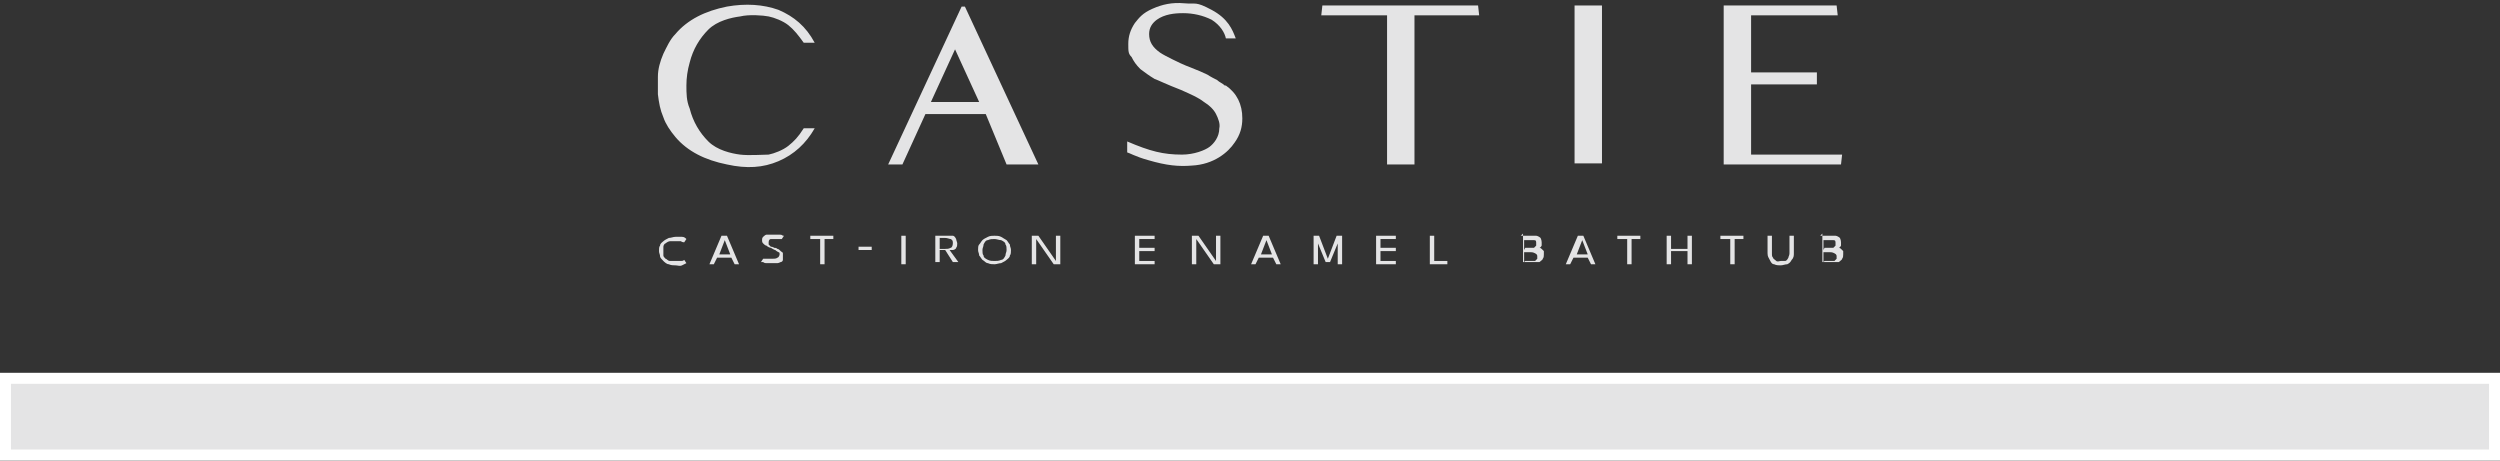 <?xml version="1.0" encoding="UTF-8"?>
<svg id="_レイヤー_1" data-name="レイヤー 1" xmlns="http://www.w3.org/2000/svg" version="1.1" viewBox="0 0 228 42">
  <rect x="0" y="0" width="228" height="42" fill="#333333" stroke="none"/>
  <defs>
    <style>
      .cls-1 {
        stroke: #fff;
      }

      .cls-1, .cls-2 {
        fill: #e4e4e5;
      }

      .cls-2 {
        stroke-width: 0px;
      }
    </style>
  </defs>
  <rect class="cls-1" x=".5" y="34.5" width="227" height="7"/>
  <g>
    <path class="cls-2" d="M60,7.8c0-.3,0-.5,0-.8,0-.7.2-1.4.5-2.1.3-.6.6-1.3,1.1-1.8,1.1-1.3,2.7-2.1,4.7-2.5,1.7-.3,3.3-.2,4.7.3,1.4.6,2.5,1.5,3.3,3h-1c-.5-.7-.9-1.2-1.4-1.6-.5-.4-1.3-.7-1.8-.8-.5-.1-1.8-.2-2.6,0-.8.1-2.1.4-2.9,1.2-.8.8-1.4,1.8-1.7,3-.2.7-.3,1.4-.3,2.1,0,.7,0,1.4.3,2.1.3,1.2.9,2.2,1.7,3,.8.8,2.1,1.1,2.9,1.2.8.1,2.1,0,2.6,0,.5-.1,1.3-.4,1.8-.8.5-.4.9-.8,1.4-1.6h1c-.8,1.4-1.9,2.4-3.3,3-1.4.6-2.9.7-4.7.3-2-.4-3.6-1.2-4.7-2.5-.5-.6-.9-1.2-1.1-1.8-.3-.7-.4-1.3-.5-2.1,0-.3,0-.5,0-.8"/>
    <g>
      <path class="cls-2" d="M61.6,23.8c.2,0,.4,0,.5,0,.1,0,.2,0,.3-.1l.2.3c0,0-.2.1-.4.2s-.4,0-.6,0-.4,0-.6-.1c-.2,0-.4-.2-.5-.3-.1-.1-.3-.3-.3-.4,0-.2-.1-.3-.1-.5s0-.4.1-.5c0-.2.2-.3.3-.4.1-.1.3-.2.5-.3.2,0,.4-.1.6-.1s.5,0,.6,0c.2,0,.3.1.4.2l-.2.3c0,0-.2,0-.3-.1-.1,0-.3,0-.5,0s-.3,0-.5,0c-.1,0-.3.1-.4.2-.1,0-.2.2-.2.3,0,.1,0,.3,0,.4s0,.3,0,.4c0,.1.1.2.2.3.1,0,.2.2.4.2s.3,0,.5,0Z"/>
      <path class="cls-2" d="M65.9,21.5h.4l1.1,2.6h-.4l-.3-.6h-1.3l-.3.6h-.4l1.1-2.6ZM65.5,23.2h1.1l-.5-1.3h0l-.5,1.3Z"/>
      <path class="cls-2" d="M70.6,21.4c.2,0,.3,0,.5,0,.1,0,.2,0,.3.1,0,0,.1,0,.1,0l-.2.3s0,0-.1,0-.1,0-.2,0c0,0-.2,0-.3,0-.2,0-.3,0-.4,0-.1,0-.2.1-.2.3s0,.1,0,.2c0,0,.1.1.2.2,0,0,.2,0,.3.1.1,0,.2,0,.3.1.1,0,.2.1.3.2s.2.1.2.2c0,0,0,.2,0,.3s0,.2,0,.3-.1.2-.2.2c0,0-.2.1-.3.1s-.3,0-.4,0-.4,0-.5,0c-.2,0-.3,0-.4-.1,0,0-.1,0-.2,0l.2-.3s0,0,.1,0c0,0,.1,0,.2,0,0,0,.2,0,.2,0,0,0,.2,0,.3,0,.2,0,.4,0,.5-.1.1,0,.2-.2.2-.3s0-.2-.1-.2c0,0-.2-.1-.3-.2-.1,0-.2-.1-.4-.2-.1,0-.3-.1-.4-.2-.1,0-.2-.1-.3-.2s-.1-.2-.1-.3,0-.2.1-.3c0,0,.2-.2.3-.2.1,0,.3,0,.5,0Z"/>
      <path class="cls-2" d="M74.7,21.8h-.8v-.3h2.1v.3h-.8v2.3h-.4v-2.3Z"/>
      <path class="cls-2" d="M78.3,22.8v-.3h1.2v.3h-1.2Z"/>
      <path class="cls-2" d="M82.2,21.5h.4v2.6h-.4v-2.6Z"/>
      <path class="cls-2" d="M85.3,21.5h1.1c.2,0,.3,0,.5,0,.1,0,.2.1.3.3,0,.1.1.3.1.4s0,.3-.1.4c0,.1-.2.2-.3.2-.1,0-.2,0-.3,0l.8,1.1h-.5l-.7-1.1h-.5v1.1h-.4v-2.6ZM85.7,22.7h.5c.2,0,.3,0,.5-.1.1,0,.2-.2.2-.4s0-.3-.2-.4c-.1,0-.3-.1-.5-.1h-.5v1Z"/>
      <path class="cls-2" d="M89.2,22.8c0-.2,0-.4.1-.5s.2-.3.3-.4c.1-.1.3-.2.5-.3s.4-.1.6-.1.4,0,.6.1.3.2.5.3c.1.1.2.3.3.4,0,.2.1.3.1.5s0,.4-.1.5c0,.2-.2.3-.3.4-.1.1-.3.2-.5.3-.2,0-.4.1-.6.1s-.4,0-.6-.1c-.2,0-.3-.2-.5-.3-.1-.1-.2-.3-.3-.4,0-.2-.1-.3-.1-.5ZM89.6,22.8c0,.2,0,.4.1.5,0,.2.2.3.4.4s.4.1.6.1.4,0,.6-.1c.2,0,.3-.2.4-.4,0-.2.1-.3.1-.5s0-.4-.1-.5c0-.2-.2-.3-.4-.4-.2,0-.4-.1-.6-.1s-.4,0-.6.1c-.2,0-.3.2-.4.4,0,.2-.1.3-.1.5Z"/>
      <path class="cls-2" d="M94.5,21.8h0v2.3h-.4v-2.6h.6l1.6,2.3h0s0-2.3,0-2.3h.4v2.6h-.6l-1.6-2.3Z"/>
      <path class="cls-2" d="M103.5,21.5h1.8v.3h-1.4v.8h1.4v.3h-1.4v.9h1.4v.3h-1.8v-2.6Z"/>
      <path class="cls-2" d="M109.1,21.8h0v2.3h-.4v-2.6h.6l1.6,2.3h0s0-2.3,0-2.3h.4v2.6h-.6l-1.6-2.3Z"/>
      <path class="cls-2" d="M115.3,21.5h.4l1.1,2.6h-.4l-.3-.6h-1.3l-.3.6h-.4l1.1-2.6ZM114.9,23.2h1.1l-.5-1.3h0l-.5,1.3Z"/>
      <path class="cls-2" d="M122.4,21.5v2.6h-.4v-2.2s0,.3,0,.3l-.7,1.7h-.4l-.7-1.7v-.3c0,0,0,.3,0,.3v1.9h-.4v-2.6h.5l.8,2.1h0c0,.1,0,0,0,0l.8-2.1h.5Z"/>
      <path class="cls-2" d="M125.5,21.5h1.8v.3h-1.4v.8h1.4v.3h-1.4v.9h1.4v.3h-1.8v-2.6Z"/>
      <path class="cls-2" d="M130.4,21.5h.4v2.3h1.2v.3h-1.6v-2.6Z"/>
      <path class="cls-2" d="M138.7,21.5h.9c.2,0,.3,0,.5,0,.1,0,.3.1.4.2,0,0,.1.2.1.4s0,.2,0,.3c0,0-.1.2-.2.2,0,0-.1,0-.2,0,0,0,.1,0,.2,0,0,0,.1,0,.2.1,0,0,.1.1.2.2,0,0,0,.2,0,.3s0,.3-.1.4c0,.1-.2.2-.3.3-.1,0-.3,0-.5,0h-1v-2.6ZM139.1,22.6h.5c.1,0,.2,0,.3,0,0,0,.1-.1.2-.2,0,0,0-.1,0-.2,0-.2,0-.3-.2-.3-.1,0-.2,0-.4,0h-.5v.9ZM139.1,23.8h.6c.1,0,.3,0,.3,0,0,0,.1-.1.2-.2,0,0,0-.1,0-.2,0-.1,0-.2-.2-.3s-.3-.1-.4-.1h-.6v.9Z"/>
      <path class="cls-2" d="M144,21.5h.4l1.1,2.6h-.4l-.3-.6h-1.3l-.3.6h-.4l1.1-2.6ZM143.7,23.2h1.1l-.5-1.3h0l-.5,1.3Z"/>
      <path class="cls-2" d="M148.3,21.8h-.8v-.3h2.1v.3h-.8v2.3h-.4v-2.3Z"/>
      <path class="cls-2" d="M153.9,22.9h-1.5v1.2h-.4v-2.6h.4v1.2h1.5v-1.2h.4v2.6h-.4v-1.2Z"/>
      <path class="cls-2" d="M157.7,21.8h-.8v-.3h2.1v.3h-.8v2.3h-.4v-2.3Z"/>
      <path class="cls-2" d="M163.2,21.5h.4v1.6c0,.2,0,.4-.2.6-.1.2-.2.3-.4.4-.2,0-.4.1-.6.1s-.4,0-.6-.1c-.2,0-.3-.2-.4-.4-.1-.2-.2-.3-.2-.6v-1.6h.4v1.6c0,.2,0,.3.1.4,0,.1.2.2.3.3s.3,0,.4,0,.3,0,.4,0c.1,0,.2-.1.3-.3,0-.1.1-.2.1-.4v-1.6Z"/>
      <path class="cls-2" d="M166,21.5h.9c.2,0,.3,0,.5,0,.1,0,.3.1.4.2,0,0,.1.2.1.4s0,.2,0,.3c0,0-.1.2-.2.2,0,0-.1,0-.2,0,0,0,.1,0,.2,0,0,0,.1,0,.2.1,0,0,.1.1.2.2,0,0,0,.2,0,.3s0,.3-.1.4c0,.1-.2.2-.3.3-.1,0-.3,0-.5,0h-1v-2.6ZM166.4,22.6h.5c.1,0,.2,0,.3,0,0,0,.1-.1.2-.2,0,0,0-.1,0-.2,0-.2,0-.3-.2-.3-.1,0-.2,0-.4,0h-.5v.9ZM166.4,23.8h.6c.1,0,.3,0,.3,0,0,0,.1-.1.2-.2,0,0,0-.1,0-.2,0-.1,0-.2-.2-.3s-.3-.1-.4-.1h-.6v.9Z"/>
    </g>
    <path class="cls-2" d="M81,15h1.3l2.1-4.6h5.5l1.9,4.6h2.9l-6.7-14.4h-.3l-6.7,14.4ZM87.1,4.5l2.2,4.8h-4.4l2.2-4.8Z"/>
    <polygon class="cls-2" points="126.5 1.4 126.5 15 129 15 129 1.4 134.9 1.4 134.8 .5 120.6 .5 120.5 1.4 126.5 1.4"/>
    <polygon class="cls-2" points="159.7 14.1 159.7 7.7 165.7 7.7 165.7 6.6 159.7 6.6 159.7 1.4 167.6 1.4 167.5 .5 157.2 .5 157.2 15 167.9 15 168 14.1 159.7 14.1"/>
    <rect class="cls-2" x="143.6" y=".5" width="2.5" height="14.4"/>
    <path class="cls-2" d="M111.7,7.8c-.2-.2-.5-.3-.7-.5-.2-.1-.6-.3-.9-.5-.4-.2-.9-.4-1.4-.6-.8-.3-1.4-.6-1.8-.8-.4-.2-.8-.4-1.1-.6-.7-.5-1-1-1-1.7,0-.6.3-1,.7-1.3.7-.5,1.6-.6,2.4-.6.9,0,1.8.2,2.6.6.8.5,1.2,1.2,1.3,1.7h.9c-.3-.8-.7-1.8-2.2-2.6s-1.4-.5-2.5-.6-2,.1-2.9.5-1.2.8-1.6,1.3c-.4.6-.6,1.2-.6,1.9s0,.9.3,1.2c.2.4.4.7.8,1.1.4.3.8.6,1.3.9.3.1,1.1.5,2.4,1,.9.4,1.6.7,2.1,1.1.5.3.9.7,1.1,1.1.2.4.4.9.3,1.3,0,.8-.5,1.4-.9,1.7s-1.4.7-2.5.7c-1.7,0-2.9-.3-5-1.2v1c.1,0,.8.4,1.9.7,1.7.5,2.8.6,4,.5,2-.1,3.3-1.2,3.9-2.1.5-.7.7-1.4.7-2.2,0-1.3-.5-2.3-1.5-3Z"/>
  </g>
</svg>